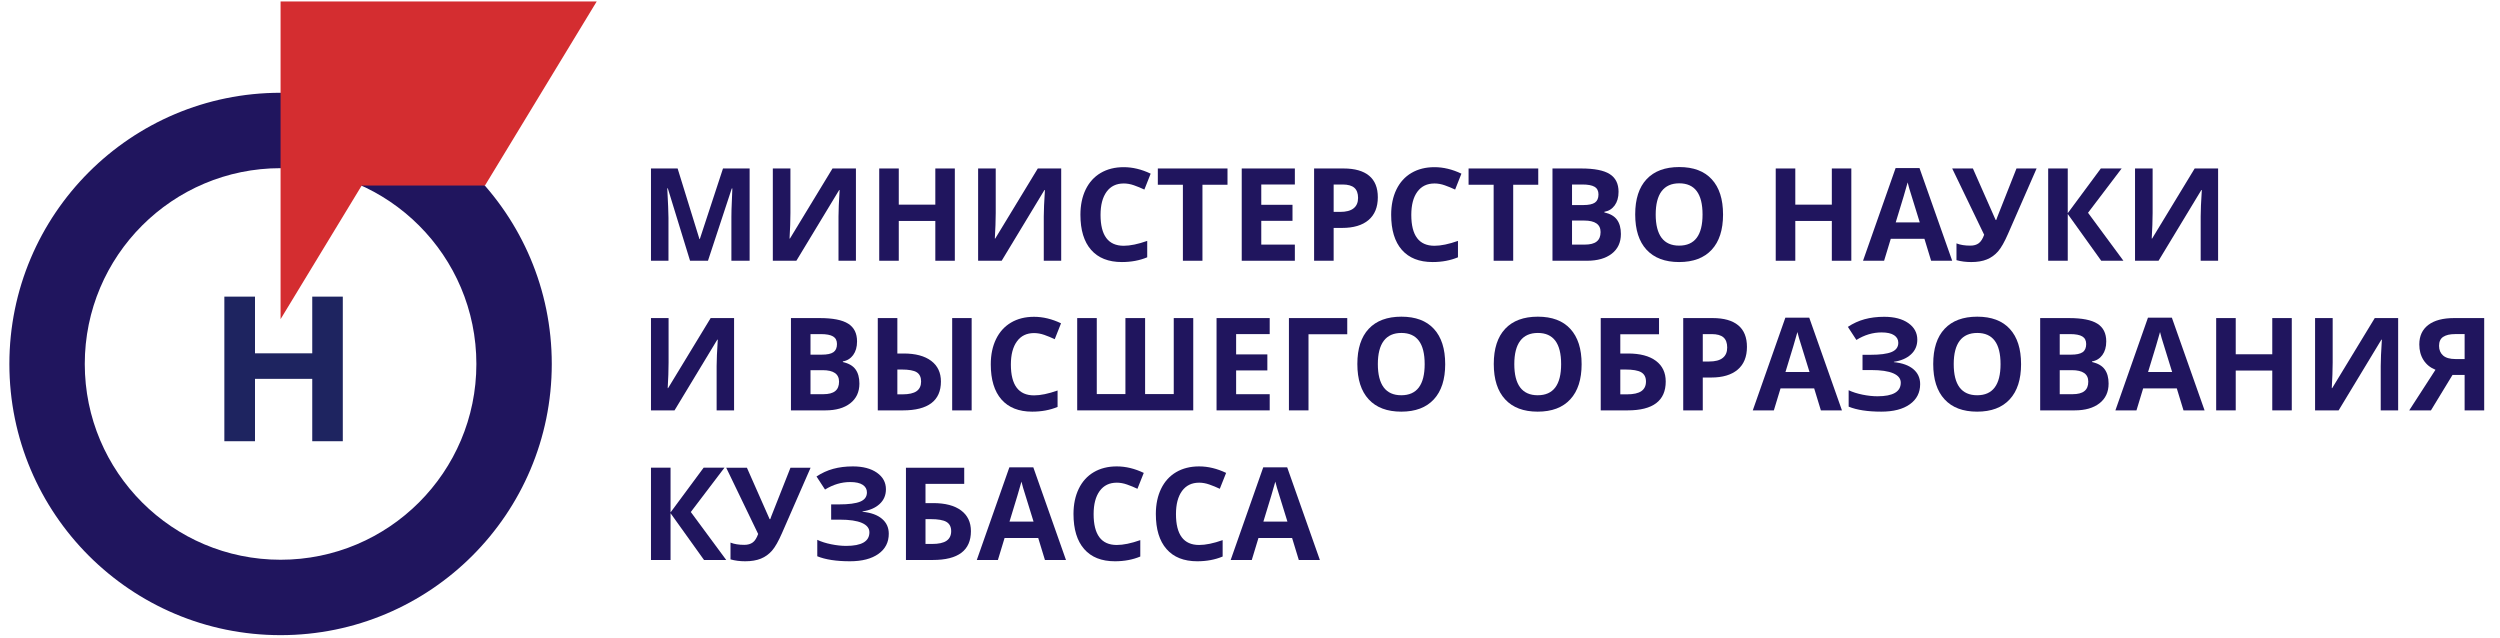 <?xml version="1.0" encoding="UTF-8"?> <!-- Creator: CorelDRAW 2019 (64-Bit) --> <svg xmlns="http://www.w3.org/2000/svg" xmlns:xlink="http://www.w3.org/1999/xlink" xmlns:xodm="http://www.corel.com/coreldraw/odm/2003" xml:space="preserve" width="1000px" height="255px" style="shape-rendering:geometricPrecision; text-rendering:geometricPrecision; image-rendering:optimizeQuality; fill-rule:evenodd; clip-rule:evenodd" viewBox="0 0 1000 255"> <defs> <style type="text/css"> <![CDATA[ .fil1 {fill:#20155E} .fil2 {fill:#1E2460;fill-rule:nonzero} .fil0 {fill:#20155E;fill-rule:nonzero} .fil3 {fill:#D42D30;fill-rule:nonzero} ]]> </style> </defs> <g id="Слой_x0020_1">  <path class="fil0" d="M276.02 104.3l-8.89 -28.96 -0.22 0c0.31,5.9 0.48,9.82 0.48,11.79l0 17.17 -7 0 0 -36.91 10.66 0 8.73 28.23 0.15 0 9.27 -28.23 10.65 0 0 36.91 -7.29 0 0 -17.47c0,-0.82 0.01,-1.78 0.04,-2.85 0.03,-1.08 0.14,-3.94 0.34,-8.59l-0.23 0 -9.52 28.91 -7.17 0z"></path> <path id="1" class="fil0" d="M309.13 67.39l7.04 0 0 17.83 -0.09 4.77 -0.26 5.43 0.16 0 17.02 -28.03 9.37 0 0 36.91 -6.97 0 0 -17.72c0,-2.38 0.15,-5.9 0.45,-10.56l-0.19 0 -17.11 28.28 -9.42 0 0 -36.91z"></path> <polygon id="2" class="fil0" points="381.93,104.3 374.13,104.3 374.13,88.38 359.51,88.38 359.51,104.3 351.69,104.3 351.69,67.39 359.51,67.39 359.51,81.86 374.13,81.86 374.13,67.39 381.93,67.39 "></polygon> <path id="3" class="fil0" d="M391.25 67.39l7.04 0 0 17.83 -0.1 4.77 -0.26 5.43 0.16 0 17.03 -28.03 9.36 0 0 36.91 -6.97 0 0 -17.72c0,-2.38 0.16,-5.9 0.46,-10.56l-0.2 0 -17.1 28.28 -9.42 0 0 -36.91z"></path> <path id="4" class="fil0" d="M449.48 73.39c-2.95,0 -5.22,1.1 -6.84,3.31 -1.61,2.22 -2.42,5.3 -2.42,9.26 0,8.23 3.08,12.35 9.26,12.35 2.58,0 5.73,-0.65 9.41,-1.95l0 6.56c-3.03,1.27 -6.41,1.9 -10.14,1.9 -5.37,0 -9.47,-1.63 -12.32,-4.89 -2.84,-3.25 -4.26,-7.93 -4.26,-14.02 0,-3.84 0.7,-7.2 2.09,-10.09 1.4,-2.88 3.4,-5.1 6.02,-6.64 2.61,-1.54 5.68,-2.31 9.2,-2.31 3.58,0 7.18,0.87 10.79,2.6l-2.52 6.36c-1.38,-0.65 -2.77,-1.22 -4.16,-1.71 -1.4,-0.49 -2.77,-0.73 -4.11,-0.73z"></path> <polygon id="5" class="fil0" points="480.98,104.3 473.16,104.3 473.16,73.9 463.13,73.9 463.13,67.39 491,67.39 491,73.9 480.98,73.9 "></polygon> <polygon id="6" class="fil0" points="517.94,104.3 496.69,104.3 496.69,67.39 517.94,67.39 517.94,73.8 504.51,73.8 504.51,81.92 517,81.92 517,88.33 504.51,88.33 504.51,97.84 517.94,97.84 "></polygon> <path id="7" class="fil0" d="M533.46 84.76l2.58 0c2.41,0 4.21,-0.47 5.4,-1.43 1.2,-0.95 1.79,-2.33 1.79,-4.15 0,-1.84 -0.5,-3.19 -1.5,-4.07 -1,-0.87 -2.56,-1.31 -4.71,-1.31l-3.56 0 0 10.96zm17.67 -5.86c0,3.97 -1.24,7.01 -3.72,9.12 -2.48,2.1 -6.01,3.15 -10.59,3.15l-3.36 0 0 13.13 -7.82 0 0 -36.91 11.79 0c4.48,0 7.88,0.97 10.21,2.89 2.33,1.93 3.49,4.8 3.49,8.62z"></path> <path id="8" class="fil0" d="M573.78 73.39c-2.95,0 -5.22,1.1 -6.84,3.31 -1.62,2.22 -2.42,5.3 -2.42,9.26 0,8.23 3.08,12.35 9.26,12.35 2.58,0 5.73,-0.65 9.41,-1.95l0 6.56c-3.03,1.27 -6.41,1.9 -10.14,1.9 -5.37,0 -9.47,-1.63 -12.32,-4.89 -2.84,-3.25 -4.26,-7.93 -4.26,-14.02 0,-3.84 0.7,-7.2 2.09,-10.09 1.4,-2.88 3.4,-5.1 6.02,-6.64 2.61,-1.54 5.68,-2.31 9.2,-2.31 3.58,0 7.18,0.87 10.79,2.6l-2.52 6.36c-1.38,-0.65 -2.77,-1.22 -4.16,-1.71 -1.4,-0.49 -2.77,-0.73 -4.11,-0.73z"></path> <polygon id="9" class="fil0" points="605.28,104.3 597.46,104.3 597.46,73.9 587.43,73.9 587.43,67.39 615.3,67.39 615.3,73.9 605.28,73.9 "></polygon> <path id="10" class="fil0" d="M620.99 67.39l11.48 0c5.24,0 9.04,0.74 11.4,2.23 2.37,1.49 3.55,3.86 3.55,7.12 0,2.2 -0.52,4.01 -1.55,5.43 -1.03,1.41 -2.41,2.26 -4.13,2.55l0 0.25c2.34,0.52 4.03,1.5 5.06,2.93 1.04,1.43 1.56,3.33 1.56,5.7 0,3.37 -1.22,5.99 -3.65,7.88 -2.43,1.88 -5.73,2.82 -9.91,2.82l-13.81 0 0 -36.91zm7.82 14.63l4.55 0c2.12,0 3.65,-0.33 4.61,-0.98 0.95,-0.67 1.42,-1.75 1.42,-3.27 0,-1.42 -0.52,-2.43 -1.55,-3.05 -1.03,-0.61 -2.67,-0.92 -4.91,-0.92l-4.12 0 0 8.22zm0 6.2l0 9.62 5.1 0c2.16,0 3.75,-0.41 4.77,-1.24 1.04,-0.82 1.55,-2.09 1.55,-3.78 0,-3.06 -2.19,-4.6 -6.57,-4.6l-4.85 0z"></path> <path id="11" class="fil0" d="M689.22 85.8c0,6.12 -1.51,10.82 -4.54,14.1 -3.03,3.28 -7.38,4.92 -13.03,4.92 -5.65,0 -9.99,-1.64 -13.03,-4.92 -3.03,-3.28 -4.54,-8 -4.54,-14.14 0,-6.14 1.52,-10.84 4.56,-14.08 3.03,-3.24 7.39,-4.86 13.06,-4.86 5.67,0 10.02,1.63 13.01,4.9 3.01,3.26 4.51,7.96 4.51,14.08zm-26.94 0c0,4.13 0.79,7.23 2.35,9.33 1.57,2.08 3.91,3.12 7.02,3.12 6.25,0 9.37,-4.15 9.37,-12.45 0,-8.31 -3.11,-12.47 -9.32,-12.47 -3.12,0 -5.46,1.06 -7.05,3.15 -1.57,2.09 -2.37,5.2 -2.37,9.32z"></path> <polygon id="12" class="fil0" points="740.53,104.3 732.73,104.3 732.73,88.38 718.12,88.38 718.12,104.3 710.29,104.3 710.29,67.39 718.12,67.39 718.12,81.86 732.73,81.86 732.73,67.39 740.53,67.39 "></polygon> <path id="13" class="fil0" d="M772.45 104.3l-2.68 -8.79 -13.46 0 -2.67 8.79 -8.43 0 13.03 -37.07 9.56 0 13.08 37.07 -8.43 0zm-4.55 -15.35c-2.47,-7.96 -3.87,-12.47 -4.18,-13.51 -0.31,-1.05 -0.53,-1.87 -0.66,-2.48 -0.56,2.16 -2.15,7.48 -4.77,15.99l9.61 0z"></path> <path id="14" class="fil0" d="M814.64 67.39l-11.42 26.12c-1.43,3.28 -2.76,5.63 -4.02,7.07 -1.26,1.43 -2.74,2.49 -4.46,3.19 -1.71,0.7 -3.81,1.05 -6.26,1.05 -2.1,0 -4.07,-0.25 -5.89,-0.76l0 -6.71c1.49,0.6 3.33,0.9 5.54,0.9 1.39,0 2.52,-0.32 3.38,-0.97 0.86,-0.65 1.58,-1.77 2.15,-3.38l-12.78 -26.51 8.28 0 9.09 20.58 0.26 0 0.45 -1.26 7.63 -19.32 8.05 0z"></path> <polygon id="15" class="fil0" points="849.37,104.3 840.49,104.3 827.1,85.6 827.1,104.3 819.27,104.3 819.27,67.39 827.1,67.39 827.1,85.27 840.33,67.39 848.66,67.39 835.21,85.11 "></polygon> <path id="16" class="fil0" d="M854.01 67.39l7.04 0 0 17.83 -0.1 4.77 -0.26 5.43 0.16 0 17.02 -28.03 9.37 0 0 36.91 -6.97 0 0 -17.72c0,-2.38 0.15,-5.9 0.46,-10.56l-0.2 0 -17.11 28.28 -9.41 0 0 -36.91z"></path> <path id="17" class="fil0" d="M260.39 127.23l7.04 0 0 17.83 -0.09 4.77 -0.26 5.43 0.15 0 17.03 -28.03 9.37 0 0 36.92 -6.98 0 0 -17.73c0,-2.38 0.16,-5.89 0.46,-10.55l-0.2 0 -17.1 28.28 -9.42 0 0 -36.92z"></path> <path id="18" class="fil0" d="M316.38 127.23l11.49 0c5.24,0 9.03,0.74 11.4,2.24 2.37,1.49 3.55,3.86 3.55,7.11 0,2.21 -0.52,4.02 -1.55,5.43 -1.04,1.41 -2.42,2.27 -4.13,2.55l0 0.25c2.33,0.53 4.02,1.5 5.06,2.93 1.04,1.43 1.56,3.33 1.56,5.7 0,3.37 -1.23,5.99 -3.66,7.88 -2.43,1.89 -5.73,2.83 -9.91,2.83l-13.81 0 0 -36.92zm7.82 14.63l4.55 0c2.12,0 3.66,-0.32 4.61,-0.98 0.95,-0.66 1.43,-1.75 1.43,-3.26 0,-1.43 -0.52,-2.43 -1.56,-3.05 -1.03,-0.62 -2.67,-0.93 -4.91,-0.93l-4.12 0 0 8.22zm0 6.21l0 9.61 5.11 0c2.16,0 3.74,-0.41 4.77,-1.24 1.03,-0.82 1.54,-2.08 1.54,-3.78 0,-3.06 -2.19,-4.59 -6.56,-4.59l-4.86 0z"></path> <path id="19" class="fil0" d="M376.37 152.61c0,3.83 -1.28,6.72 -3.83,8.65 -2.55,1.92 -6.32,2.89 -11.33,2.89l-10.1 0 0 -36.92 7.83 0 0 14.17 2.52 0c4.73,0 8.4,0.98 11.01,2.94 2.6,1.96 3.9,4.72 3.9,8.27zm-17.43 5.13l2.05 0c2.57,0 4.46,-0.43 5.66,-1.28 1.19,-0.85 1.79,-2.14 1.79,-3.85 0,-1.72 -0.58,-2.95 -1.73,-3.69 -1.15,-0.74 -3.18,-1.11 -6.08,-1.11l-1.69 0 0 9.93zm29.72 6.41l-7.79 0 0 -36.92 7.79 0 0 36.92z"></path> <path id="20" class="fil0" d="M413.62 133.23c-2.95,0 -5.23,1.1 -6.84,3.32 -1.62,2.21 -2.43,5.3 -2.43,9.25 0,8.23 3.09,12.35 9.27,12.35 2.58,0 5.73,-0.65 9.41,-1.95l0 6.57c-3.03,1.26 -6.41,1.89 -10.15,1.89 -5.36,0 -9.46,-1.63 -12.31,-4.88 -2.84,-3.26 -4.26,-7.94 -4.26,-14.03 0,-3.83 0.69,-7.19 2.09,-10.08 1.4,-2.89 3.4,-5.1 6.01,-6.64 2.62,-1.55 5.69,-2.31 9.21,-2.31 3.58,0 7.17,0.87 10.79,2.6l-2.52 6.36c-1.38,-0.66 -2.77,-1.23 -4.16,-1.72 -1.4,-0.49 -2.77,-0.73 -4.11,-0.73z"></path> <polygon id="21" class="fil0" points="458.04,157.63 469.5,157.63 469.5,127.23 477.3,127.23 477.3,164.15 430.88,164.15 430.88,127.23 438.71,127.23 438.71,157.63 450.17,157.63 450.17,127.23 458.04,127.23 "></polygon> <polygon id="22" class="fil0" points="507.88,164.15 486.62,164.15 486.62,127.23 507.88,127.23 507.88,133.64 494.45,133.64 494.45,141.76 506.94,141.76 506.94,148.17 494.45,148.17 494.45,157.68 507.88,157.68 "></polygon> <polygon id="23" class="fil0" points="538.9,127.23 538.9,133.7 523.4,133.7 523.4,164.15 515.57,164.15 515.57,127.23 "></polygon> <path id="24" class="fil0" d="M578.08 145.65c0,6.11 -1.51,10.81 -4.54,14.09 -3.04,3.29 -7.38,4.92 -13.03,4.92 -5.65,0 -10,-1.63 -13.03,-4.92 -3.03,-3.28 -4.54,-7.99 -4.54,-14.14 0,-6.14 1.52,-10.84 4.56,-14.08 3.03,-3.23 7.39,-4.85 13.06,-4.85 5.67,0 10.01,1.62 13.01,4.89 3.01,3.27 4.51,7.96 4.51,14.09zm-26.94 0c0,4.12 0.79,7.23 2.35,9.32 1.56,2.08 3.91,3.13 7.02,3.13 6.24,0 9.36,-4.15 9.36,-12.45 0,-8.32 -3.1,-12.47 -9.31,-12.47 -3.12,0 -5.46,1.05 -7.05,3.14 -1.58,2.1 -2.37,5.21 -2.37,9.33z"></path> <path id="25" class="fil0" d="M632.65 145.65c0,6.11 -1.51,10.81 -4.54,14.09 -3.03,3.29 -7.38,4.92 -13.03,4.92 -5.65,0 -9.99,-1.63 -13.02,-4.92 -3.04,-3.28 -4.55,-7.99 -4.55,-14.14 0,-6.14 1.52,-10.84 4.56,-14.08 3.04,-3.23 7.39,-4.85 13.07,-4.85 5.66,0 10.01,1.62 13,4.89 3.01,3.27 4.51,7.96 4.51,14.09zm-26.93 0c0,4.12 0.78,7.23 2.34,9.32 1.57,2.08 3.91,3.13 7.02,3.13 6.25,0 9.37,-4.15 9.37,-12.45 0,-8.32 -3.1,-12.47 -9.31,-12.47 -3.12,0 -5.47,1.05 -7.05,3.14 -1.58,2.1 -2.37,5.21 -2.37,9.33z"></path> <path id="26" class="fil0" d="M648.12 141.4l3.08 0c4.81,0 8.52,0.97 11.15,2.93 2.62,1.95 3.94,4.71 3.94,8.28 0,7.69 -5.08,11.54 -15.24,11.54l-10.76 0 0 -36.92 23.32 0 0 6.47 -15.49 0 0 7.7zm0 16.34l2.63 0c2.63,0 4.56,-0.43 5.79,-1.28 1.23,-0.85 1.85,-2.14 1.85,-3.85 0,-1.7 -0.63,-2.93 -1.87,-3.68 -1.24,-0.75 -3.38,-1.12 -6.4,-1.12l-2 0 0 9.93z"></path> <path id="27" class="fil0" d="M681.11 144.6l2.58 0c2.41,0 4.21,-0.47 5.4,-1.43 1.2,-0.94 1.79,-2.33 1.79,-4.15 0,-1.83 -0.5,-3.19 -1.5,-4.07 -1,-0.87 -2.57,-1.31 -4.71,-1.31l-3.56 0 0 10.96zm17.67 -5.85c0,3.97 -1.24,7.01 -3.72,9.11 -2.48,2.1 -6.01,3.15 -10.59,3.15l-3.36 0 0 13.14 -7.82 0 0 -36.92 11.78 0c4.48,0 7.89,0.97 10.22,2.89 2.33,1.93 3.49,4.81 3.49,8.63z"></path> <path id="28" class="fil0" d="M728.35 164.15l-2.68 -8.79 -13.46 0 -2.67 8.79 -8.43 0 13.03 -37.07 9.56 0 13.08 37.07 -8.43 0zm-4.55 -15.36c-2.47,-7.96 -3.87,-12.47 -4.18,-13.51 -0.31,-1.04 -0.53,-1.87 -0.66,-2.47 -0.56,2.15 -2.15,7.48 -4.77,15.98l9.61 0z"></path> <path id="29" class="fil0" d="M766.92 135.88c0,2.37 -0.84,4.33 -2.53,5.88 -1.68,1.55 -3.96,2.53 -6.84,2.96l0 0.14c3.39,0.34 5.98,1.28 7.79,2.81 1.81,1.53 2.72,3.53 2.72,5.98 0,3.4 -1.37,6.09 -4.13,8.06 -2.75,1.97 -6.56,2.95 -11.43,2.95 -5.42,0 -9.77,-0.66 -13.04,-2l0 -6.57c1.58,0.76 3.44,1.34 5.56,1.78 2.13,0.43 4.12,0.64 5.98,0.64 6.2,0 9.31,-1.81 9.31,-5.43 0,-1.63 -1,-2.88 -2.99,-3.75 -2,-0.87 -4.95,-1.31 -8.85,-1.31l-3.46 0 0 -6.1 3.11 0c3.9,0 6.75,-0.37 8.53,-1.12 1.78,-0.74 2.67,-1.97 2.67,-3.68 0,-1.27 -0.55,-2.28 -1.67,-3.03 -1.12,-0.75 -2.8,-1.12 -5.04,-1.12 -3.47,0 -6.82,1 -10.05,3.01l-3.41 -5.23c2.11,-1.4 4.33,-2.41 6.69,-3.06 2.36,-0.65 4.98,-0.97 7.85,-0.97 4.03,0 7.24,0.84 9.64,2.52 2.39,1.68 3.59,3.9 3.59,6.64z"></path> <path id="30" class="fil0" d="M808.43 145.65c0,6.11 -1.51,10.81 -4.55,14.09 -3.03,3.29 -7.37,4.92 -13.02,4.92 -5.66,0 -10,-1.63 -13.03,-4.92 -3.03,-3.28 -4.54,-7.99 -4.54,-14.14 0,-6.14 1.51,-10.84 4.56,-14.08 3.03,-3.23 7.39,-4.85 13.06,-4.85 5.67,0 10.01,1.62 13.01,4.89 3.01,3.27 4.51,7.96 4.51,14.09zm-26.94 0c0,4.12 0.78,7.23 2.34,9.32 1.57,2.08 3.92,3.13 7.03,3.13 6.24,0 9.36,-4.15 9.36,-12.45 0,-8.32 -3.1,-12.47 -9.31,-12.47 -3.12,0 -5.47,1.05 -7.05,3.14 -1.58,2.1 -2.37,5.21 -2.37,9.33z"></path> <path id="31" class="fil0" d="M816.07 127.23l11.48 0c5.24,0 9.04,0.74 11.4,2.24 2.37,1.49 3.55,3.86 3.55,7.11 0,2.21 -0.52,4.02 -1.55,5.43 -1.03,1.41 -2.41,2.27 -4.13,2.55l0 0.25c2.34,0.53 4.03,1.5 5.06,2.93 1.04,1.43 1.56,3.33 1.56,5.7 0,3.37 -1.22,5.99 -3.65,7.88 -2.43,1.89 -5.73,2.83 -9.91,2.83l-13.81 0 0 -36.92zm7.82 14.63l4.55 0c2.12,0 3.65,-0.32 4.61,-0.98 0.95,-0.66 1.42,-1.75 1.42,-3.26 0,-1.43 -0.52,-2.43 -1.55,-3.05 -1.03,-0.62 -2.67,-0.93 -4.91,-0.93l-4.12 0 0 8.22zm0 6.21l0 9.61 5.1 0c2.16,0 3.75,-0.41 4.77,-1.24 1.04,-0.82 1.55,-2.08 1.55,-3.78 0,-3.06 -2.19,-4.59 -6.57,-4.59l-4.85 0z"></path> <path id="32" class="fil0" d="M873.4 164.15l-2.68 -8.79 -13.46 0 -2.67 8.79 -8.43 0 13.02 -37.07 9.57 0 13.08 37.07 -8.43 0zm-4.55 -15.36c-2.47,-7.96 -3.87,-12.47 -4.18,-13.51 -0.31,-1.04 -0.53,-1.87 -0.66,-2.47 -0.56,2.15 -2.16,7.48 -4.78,15.98l9.62 0z"></path> <polygon id="33" class="fil0" points="916.71,164.15 908.91,164.15 908.91,148.22 894.29,148.22 894.29,164.15 886.47,164.15 886.47,127.23 894.29,127.23 894.29,141.71 908.91,141.71 908.91,127.23 916.71,127.23 "></polygon> <path id="34" class="fil0" d="M926.03 127.23l7.04 0 0 17.83 -0.1 4.77 -0.26 5.43 0.16 0 17.03 -28.03 9.36 0 0 36.92 -6.97 0 0 -17.73c0,-2.38 0.16,-5.89 0.46,-10.55l-0.2 0 -17.1 28.28 -9.42 0 0 -36.92z"></path> <path id="35" class="fil0" d="M981 149.98l-8.62 14.17 -8.69 0 10.5 -16.24c-2.09,-0.84 -3.68,-2.14 -4.79,-3.9 -1.12,-1.76 -1.68,-3.83 -1.68,-6.22 0,-3.39 1.21,-5.99 3.61,-7.82 2.39,-1.82 5.84,-2.74 10.33,-2.74l12.02 0 0 36.92 -7.83 0 0 -14.17 -4.85 0zm4.85 -16.34l-3.86 0c-2.02,0 -3.58,0.37 -4.69,1.09 -1.12,0.72 -1.68,1.93 -1.68,3.61 0,1.64 0.55,2.92 1.62,3.87 1.08,0.94 2.73,1.41 4.95,1.41l3.66 0 0 -9.98z"></path> <polygon id="36" class="fil0" points="290.49,223.99 281.61,223.99 268.22,205.28 268.22,223.99 260.39,223.99 260.39,187.08 268.22,187.08 268.22,204.96 281.45,187.08 289.78,187.08 276.32,204.8 "></polygon> <path id="37" class="fil0" d="M324.24 187.08l-11.42 26.11c-1.43,3.29 -2.76,5.64 -4.02,7.08 -1.26,1.43 -2.74,2.49 -4.46,3.19 -1.71,0.69 -3.8,1.05 -6.26,1.05 -2.1,0 -4.07,-0.25 -5.88,-0.76l0 -6.71c1.48,0.6 3.32,0.9 5.53,0.9 1.39,0 2.52,-0.33 3.38,-0.97 0.87,-0.65 1.58,-1.78 2.15,-3.38l-12.78 -26.51 8.28 0 9.09 20.58 0.26 0 0.45 -1.26 7.63 -19.32 8.05 0z"></path> <path id="38" class="fil0" d="M354.37 195.72c0,2.38 -0.84,4.33 -2.52,5.88 -1.68,1.56 -3.97,2.54 -6.85,2.96l0 0.15c3.39,0.33 5.98,1.27 7.79,2.81 1.81,1.52 2.72,3.52 2.72,5.98 0,3.4 -1.37,6.09 -4.13,8.05 -2.75,1.97 -6.56,2.96 -11.42,2.96 -5.42,0 -9.78,-0.67 -13.05,-2l0 -6.58c1.58,0.76 3.44,1.35 5.57,1.78 2.12,0.43 4.12,0.65 5.97,0.65 6.2,0 9.31,-1.81 9.31,-5.43 0,-1.63 -1,-2.88 -2.99,-3.76 -2,-0.87 -4.94,-1.31 -8.85,-1.31l-3.46 0 0 -6.1 3.11 0c3.9,0 6.75,-0.37 8.53,-1.11 1.78,-0.74 2.67,-1.97 2.67,-3.69 0,-1.27 -0.55,-2.27 -1.67,-3.02 -1.12,-0.75 -2.8,-1.12 -5.04,-1.12 -3.46,0 -6.82,1 -10.05,3l-3.41 -5.23c2.11,-1.39 4.33,-2.41 6.7,-3.06 2.35,-0.64 4.97,-0.97 7.84,-0.97 4.03,0 7.24,0.85 9.64,2.53 2.39,1.68 3.59,3.89 3.59,6.63z"></path> <path id="39" class="fil0" d="M370.2 201.24l3.08 0c4.81,0 8.53,0.98 11.15,2.93 2.62,1.95 3.94,4.72 3.94,8.28 0,7.7 -5.08,11.54 -15.24,11.54l-10.75 0 0 -36.91 23.31 0 0 6.46 -15.49 0 0 7.7zm0 16.34l2.63 0c2.63,0 4.56,-0.42 5.8,-1.28 1.22,-0.85 1.84,-2.13 1.84,-3.85 0,-1.69 -0.63,-2.93 -1.87,-3.68 -1.24,-0.75 -3.38,-1.12 -6.4,-1.12l-2 0 0 9.93z"></path> <path id="40" class="fil0" d="M417.97 223.99l-2.68 -8.79 -13.46 0 -2.67 8.79 -8.44 0 13.03 -37.07 9.57 0 13.07 37.07 -8.42 0zm-4.55 -15.35c-2.47,-7.97 -3.87,-12.47 -4.18,-13.51 -0.31,-1.05 -0.53,-1.87 -0.66,-2.48 -0.56,2.16 -2.16,7.48 -4.78,15.99l9.62 0z"></path> <path id="41" class="fil0" d="M446.71 193.07c-2.94,0 -5.22,1.11 -6.84,3.32 -1.61,2.22 -2.42,5.3 -2.42,9.26 0,8.22 3.08,12.34 9.26,12.34 2.59,0 5.73,-0.64 9.41,-1.94l0 6.56c-3.02,1.27 -6.41,1.9 -10.14,1.9 -5.37,0 -9.47,-1.63 -12.31,-4.89 -2.85,-3.25 -4.27,-7.93 -4.27,-14.03 0,-3.83 0.7,-7.19 2.1,-10.08 1.39,-2.88 3.4,-5.1 6.01,-6.64 2.62,-1.54 5.69,-2.31 9.2,-2.31 3.59,0 7.18,0.87 10.8,2.6l-2.53 6.36c-1.37,-0.65 -2.76,-1.22 -4.16,-1.71 -1.39,-0.49 -2.76,-0.74 -4.11,-0.74z"></path> <path id="42" class="fil0" d="M479.65 193.07c-2.94,0 -5.22,1.11 -6.84,3.32 -1.61,2.22 -2.42,5.3 -2.42,9.26 0,8.22 3.08,12.34 9.26,12.34 2.59,0 5.73,-0.64 9.41,-1.94l0 6.56c-3.02,1.27 -6.41,1.9 -10.14,1.9 -5.37,0 -9.47,-1.63 -12.31,-4.89 -2.85,-3.25 -4.27,-7.93 -4.27,-14.03 0,-3.83 0.7,-7.19 2.1,-10.08 1.39,-2.88 3.4,-5.1 6.01,-6.64 2.62,-1.54 5.69,-2.31 9.2,-2.31 3.59,0 7.18,0.87 10.8,2.6l-2.53 6.36c-1.38,-0.65 -2.76,-1.22 -4.16,-1.71 -1.39,-0.49 -2.76,-0.74 -4.11,-0.74z"></path> <path id="43" class="fil0" d="M519.52 223.99l-2.68 -8.79 -13.46 0 -2.67 8.79 -8.44 0 13.03 -37.07 9.57 0 13.08 37.07 -8.43 0zm-4.55 -15.35c-2.47,-7.97 -3.87,-12.47 -4.18,-13.51 -0.31,-1.05 -0.53,-1.87 -0.66,-2.48 -0.56,2.16 -2.16,7.48 -4.78,15.99l9.62 0z"></path> <path class="fil1" d="M112.23 37.11c59.91,0 108.48,48.57 108.48,108.48 0,59.91 -48.57,108.47 -108.48,108.47 -59.91,0 -108.48,-48.56 -108.48,-108.47 0,-59.91 48.57,-108.48 108.48,-108.48zm0 30.16c43.25,0 78.32,35.06 78.32,78.32 0,43.25 -35.07,78.31 -78.32,78.31 -43.25,0 -78.32,-35.06 -78.32,-78.31 0,-43.26 35.07,-78.32 78.32,-78.32z"></path> <polygon class="fil2" points="137.12,176.49 124.9,176.49 124.9,151.54 102,151.54 102,176.49 89.74,176.49 89.74,118.65 102,118.65 102,141.33 124.9,141.33 124.9,118.65 137.12,118.65 "></polygon> <polygon class="fil3" points="112.23,0.59 112.23,127.66 144.69,74.2 193.99,74.2 238.68,0.59 "></polygon> </g> </svg> 